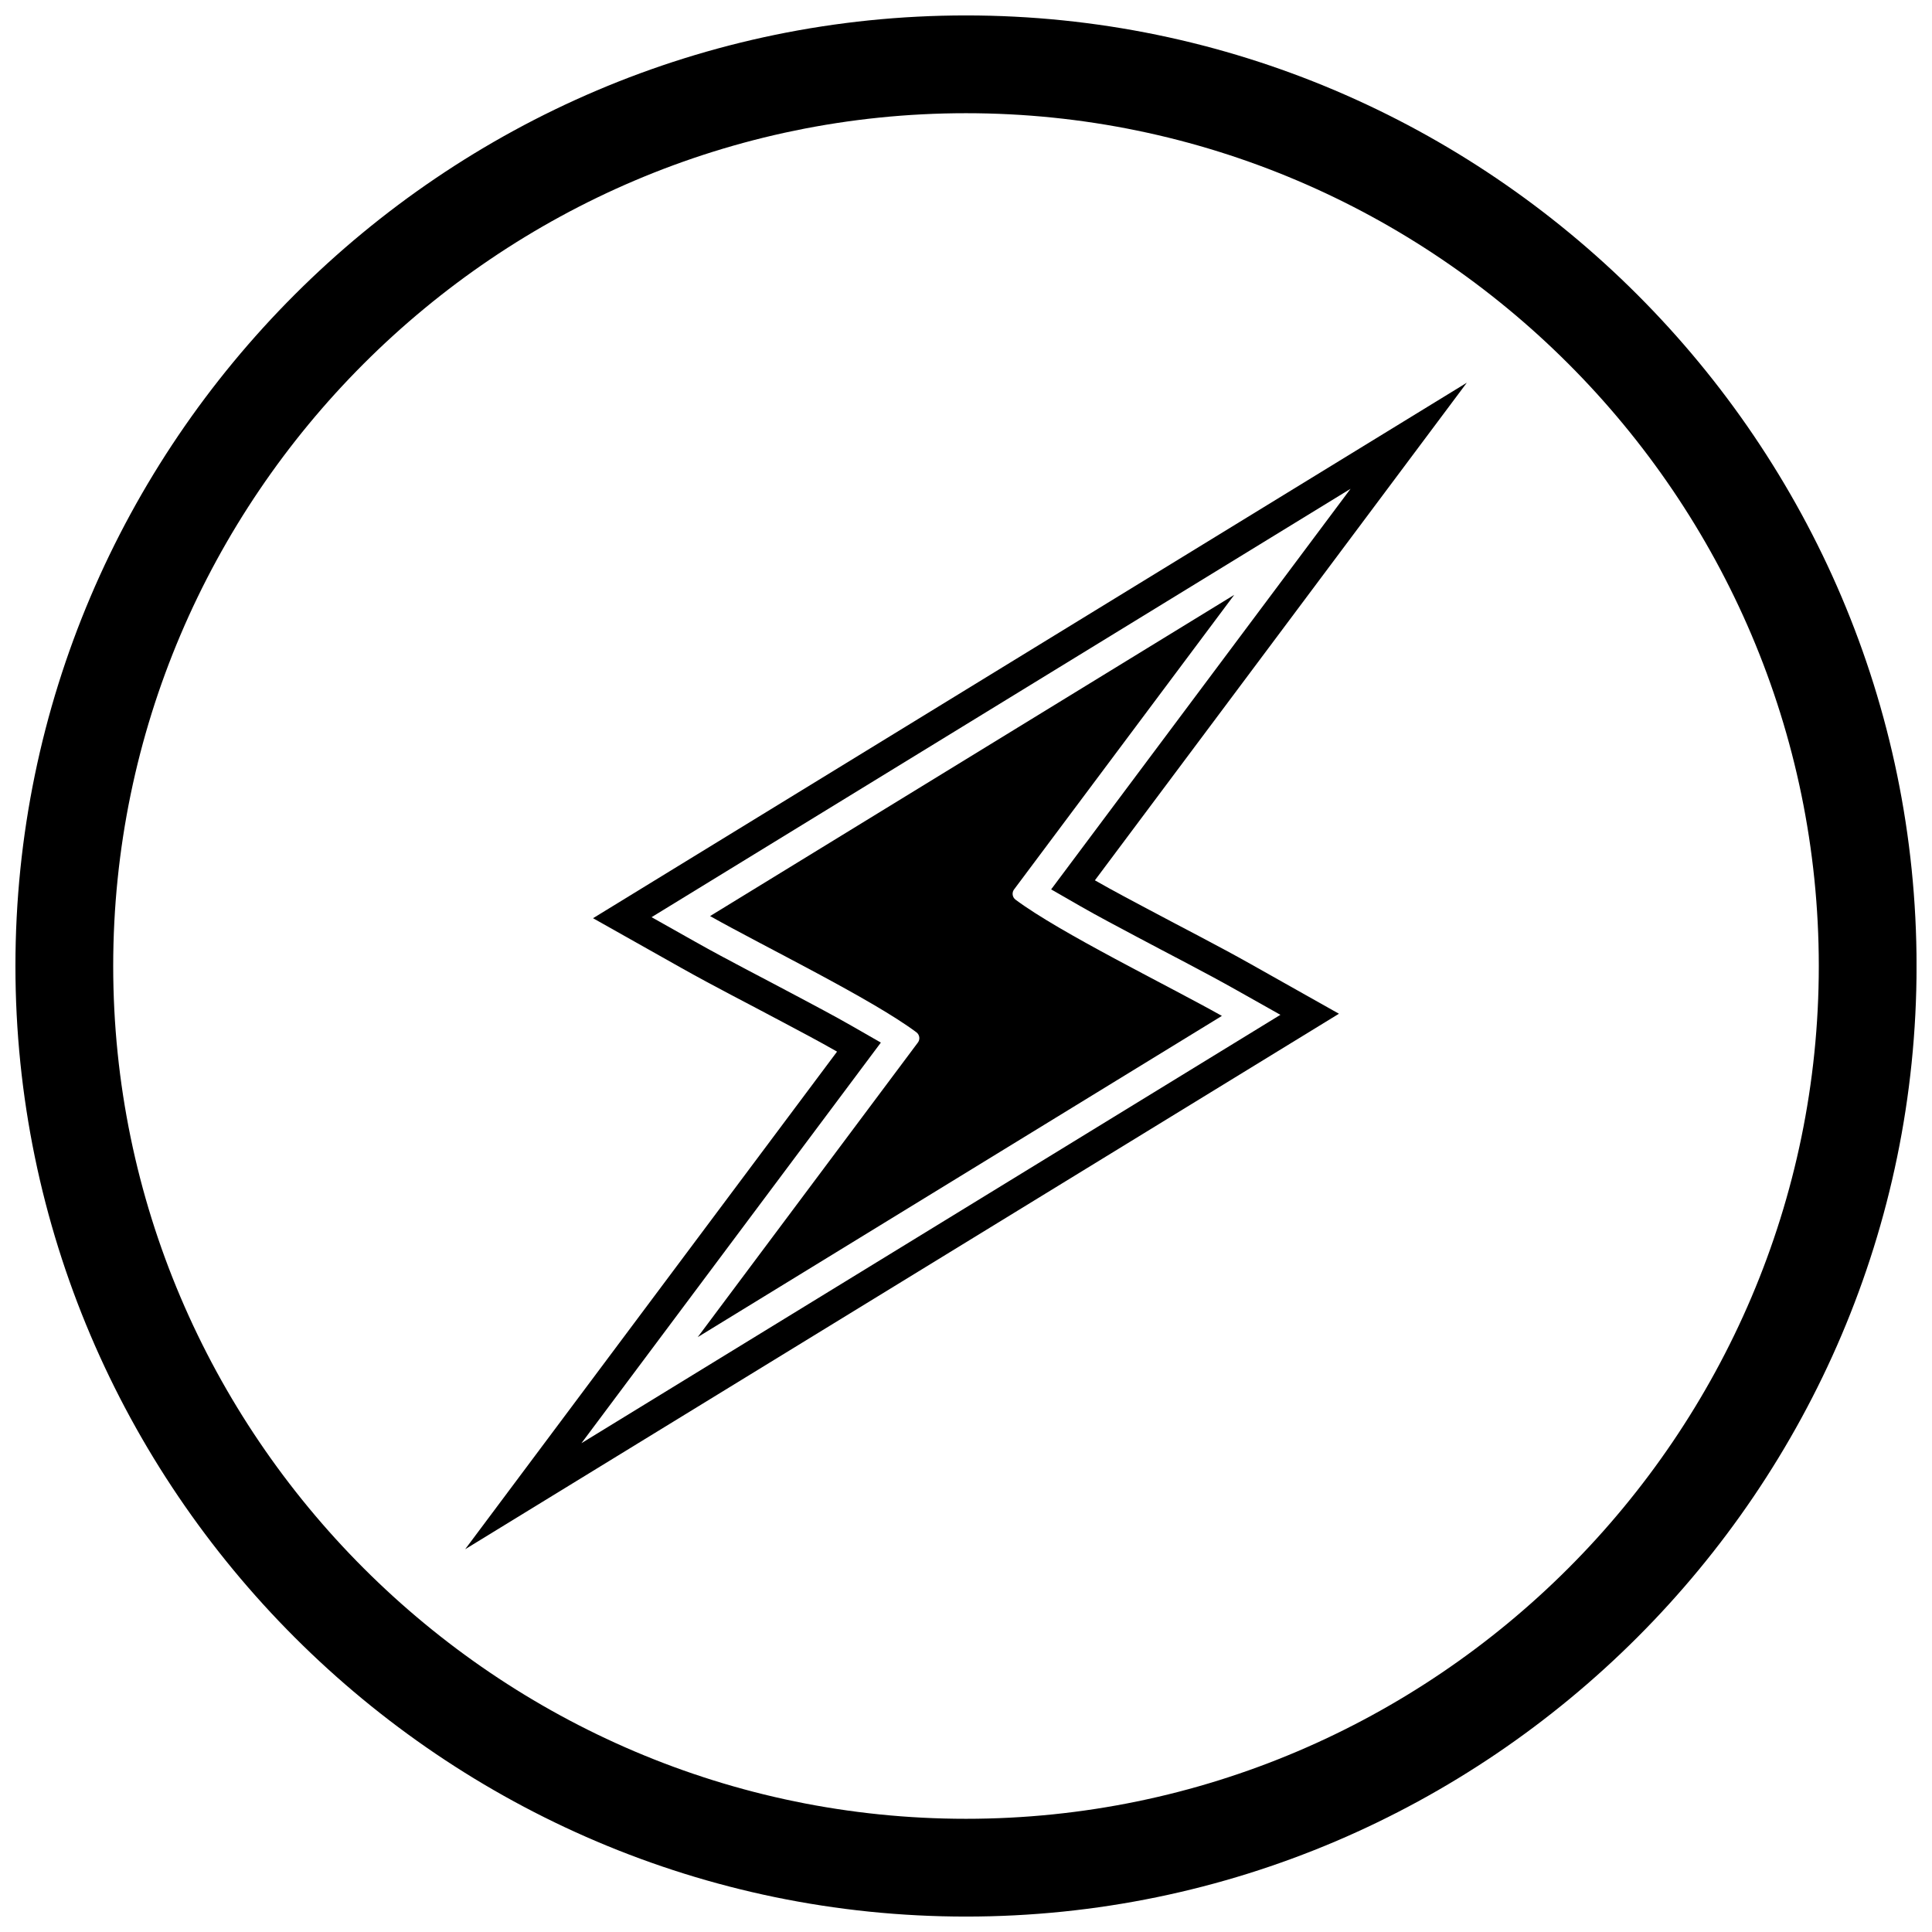 <?xml version="1.0" encoding="UTF-8"?>
<!-- Uploaded to: SVG Repo, www.svgrepo.com, Generator: SVG Repo Mixer Tools -->
<svg width="800px" height="800px" version="1.1" viewBox="144 144 512 512" xmlns="http://www.w3.org/2000/svg">
 <defs>
  <clipPath id="a">
   <path d="m148.09 148.09h503.81v503.81h-503.81z"/>
  </clipPath>
 </defs>
 <g clip-path="url(#a)">
  <path d="m400 148.09c138.55 0 251.91 113.36 251.91 251.91 0 138.55-113.36 251.91-251.91 251.91-138.55 0-251.91-113.36-251.91-251.91 0-138.55 113.36-251.91 251.91-251.91zm0 25.91c124.3 0 226 101.7 226 226s-101.7 226-226 226-226-101.7-226-226 101.7-226 226-226z" fill-rule="evenodd"/>
 </g>
 <path d="m434.17 377.3c4.918 2.824 10.012 5.477 14.566 7.91 8.918 4.766 17.984 9.363 26.789 14.32l23.309 13.121-231.56 141.91 98.555-131.87c-4.922-2.824-10.016-5.477-14.566-7.91-8.918-4.766-17.988-9.363-26.793-14.32l-23.309-13.125 231.56-141.91-98.555 131.86zm67.734-103.76-185.23 113.52 11.652 6.562c8.773 4.941 17.762 9.492 26.641 14.238 4.941 2.641 9.91 5.234 14.773 8.023l7.695 4.414-79.344 106.16 185.23-113.52-11.652-6.562c-8.773-4.941-17.762-9.492-26.637-14.234-4.945-2.644-9.91-5.234-14.777-8.027l-7.691-4.418 79.344-106.16z" fill-rule="evenodd"/>
 <path d="m412.68 379.79c-0.57 0.852-0.383 2.012 0.449 2.633 11.848 8.848 40.328 22.719 54.684 30.801l-138.91 85.129 58.406-78.148c0.57-0.852 0.379-2.012-0.449-2.633-11.801-8.824-40.359-22.738-54.684-30.801l138.91-85.129z" fill-rule="evenodd"/>
</svg>
